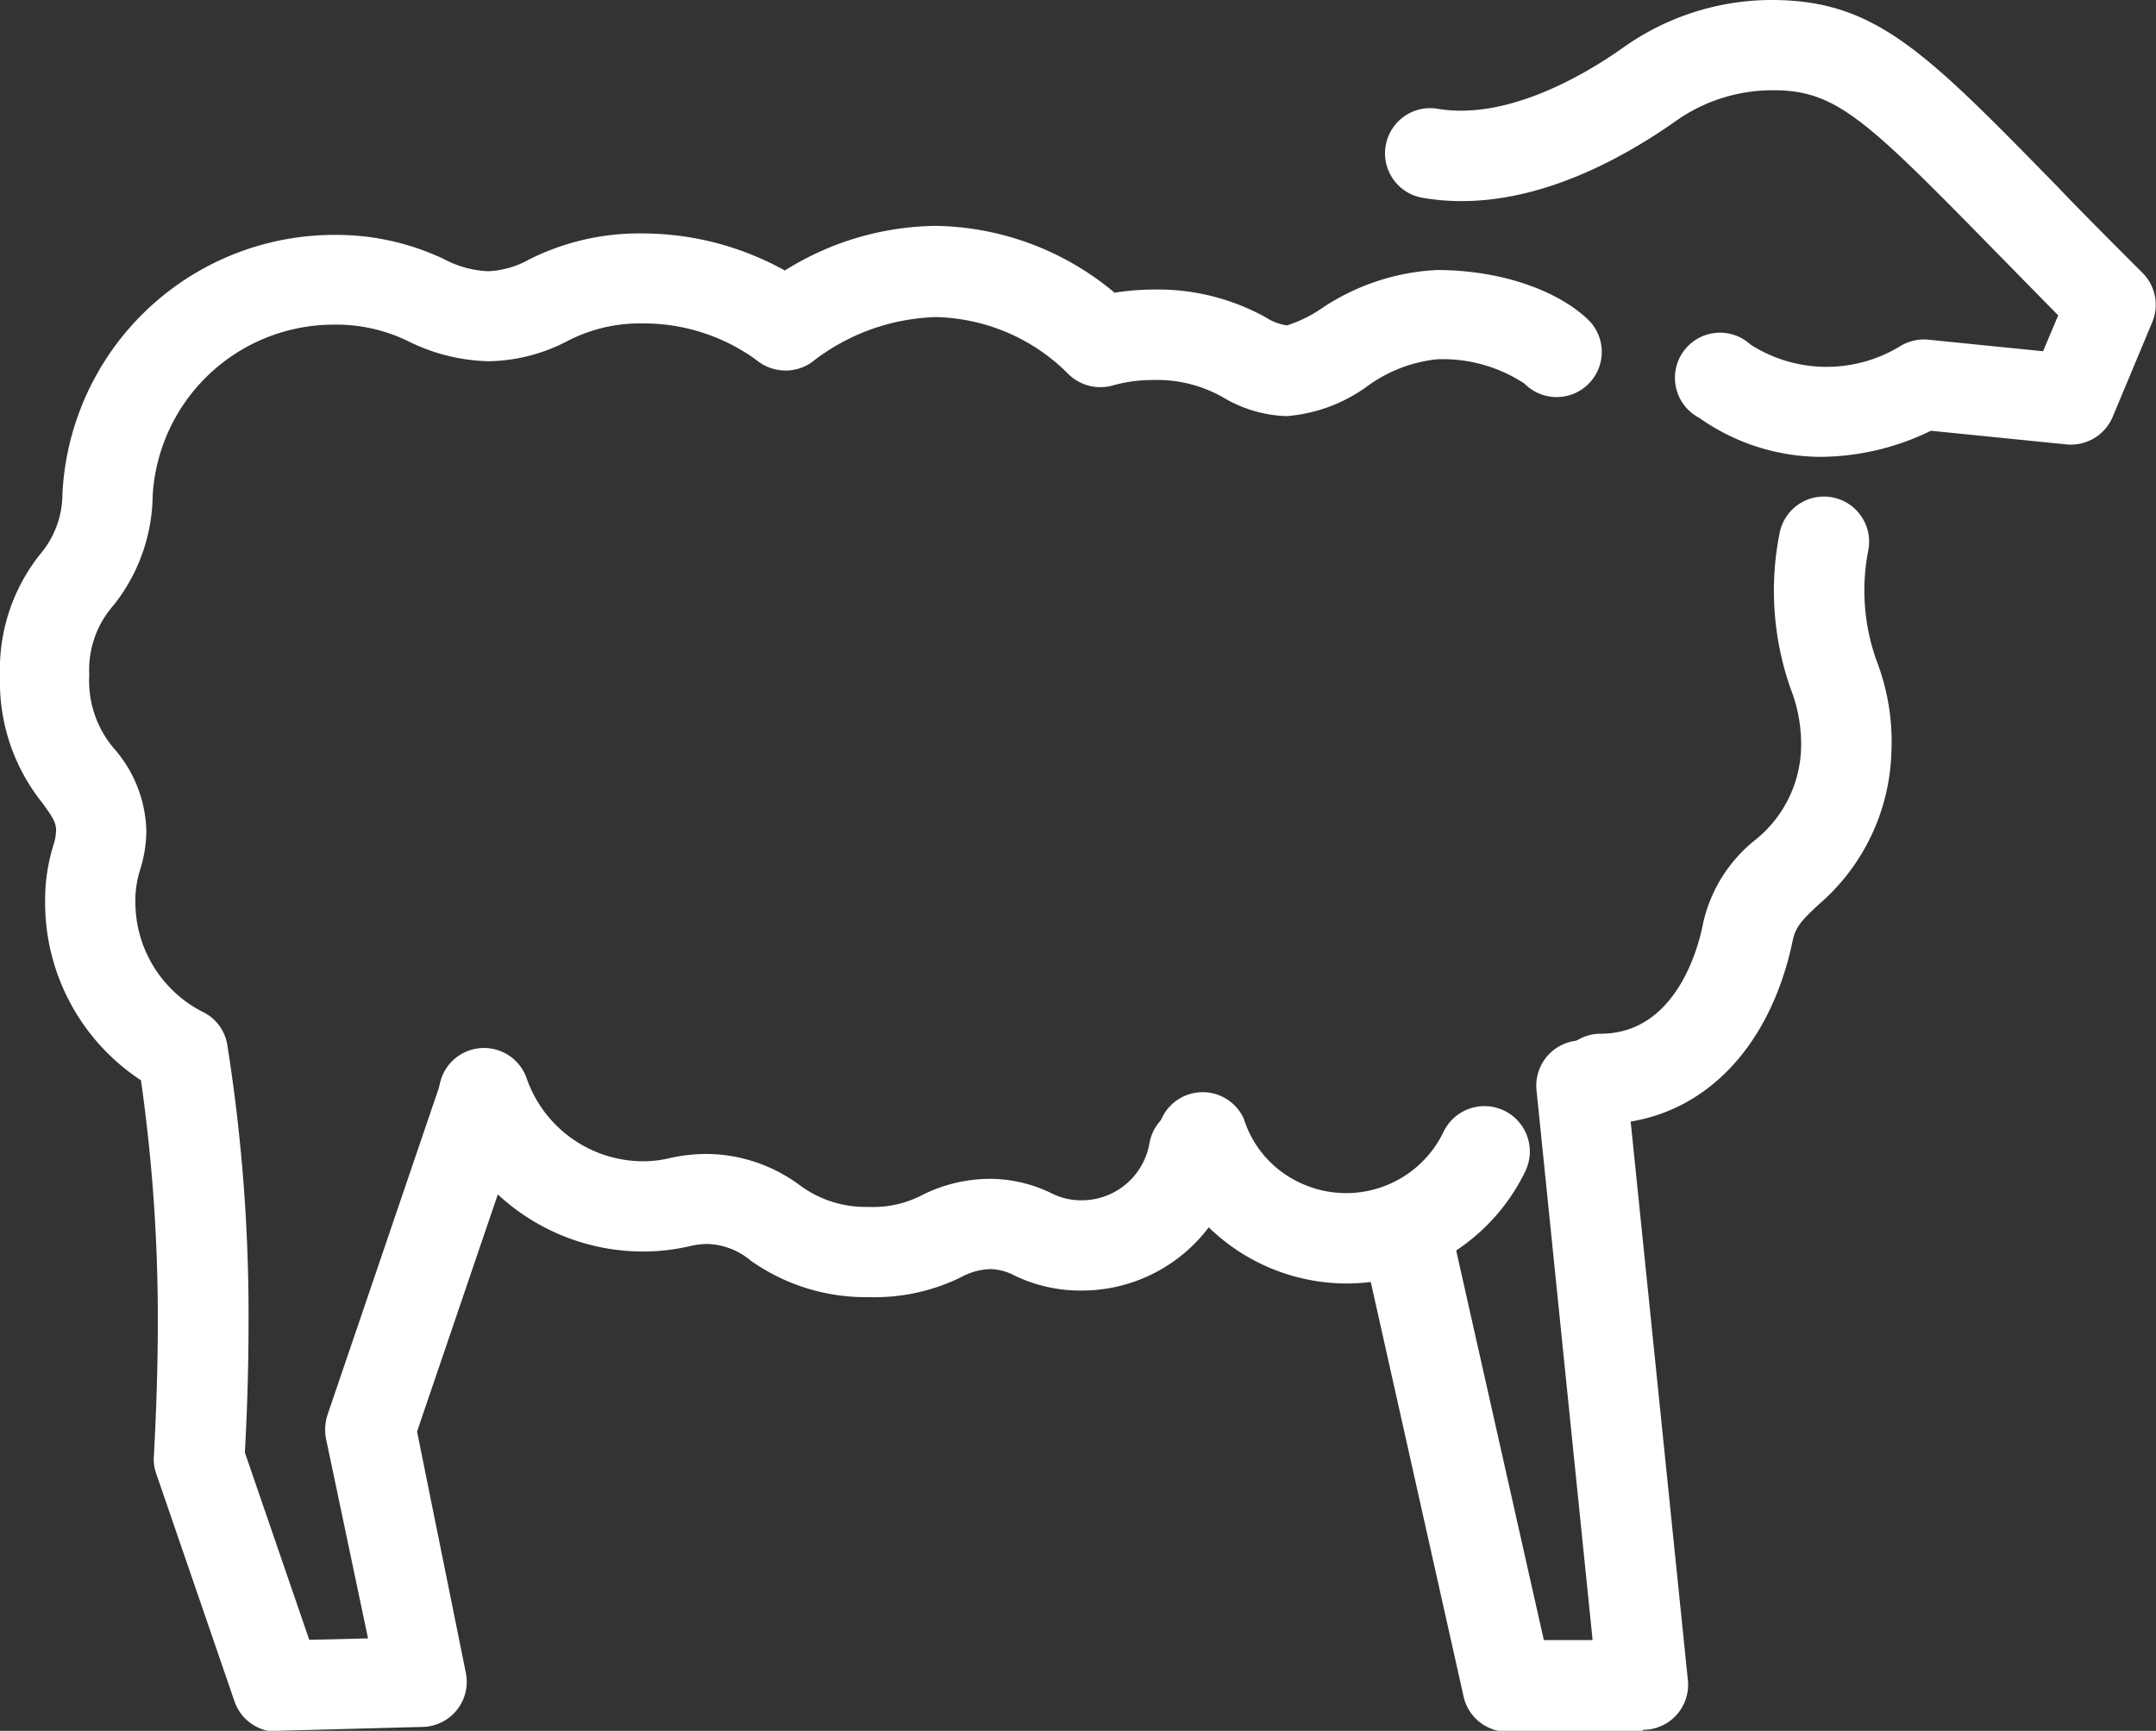 <svg xmlns="http://www.w3.org/2000/svg" viewBox="0 0 88.4 70.96"><rect x="0" y="0" width="88.4" height="70.96" fill="#333333" stroke="none"/><defs><style>.cls-1{fill:#fff;}</style></defs><g id="Capa_2" data-name="Capa 2"><g id="Capa_1-2" data-name="Capa 1"><path class="cls-1" d="M67.34,71H61.82A1.85,1.85,0,0,1,60,69.51L56.09,52.05a1.85,1.85,0,0,1,3.61-.81l3.6,16h2L63,44.7a1.85,1.85,0,0,1,3.69-.38l2.52,24.6a1.85,1.85,0,0,1-1.85,2Z"/><path class="cls-1" d="M74.67,18.73a8.68,8.68,0,0,1-5-1.6,1.85,1.85,0,1,1,2.11-3,5.79,5.79,0,0,0,6.07.1A1.9,1.9,0,0,1,79,13.92l4.77.48.62-1.47-2.69-2.74c-5.24-5.35-6.44-6.49-9-6.49a6.86,6.86,0,0,0-4,1.27c-2.56,1.8-6.44,3.82-10.37,3.14a1.85,1.85,0,1,1,.62-3.65c2.83.48,6-1.37,7.62-2.52A10.52,10.52,0,0,1,72.63,0c4.25,0,6.27,2.07,11.68,7.6,1,1.05,2.2,2.25,3.55,3.6a1.85,1.85,0,0,1,.39,2L86.62,17.1a1.86,1.86,0,0,1-1.89,1.12l-5.56-.56A10.41,10.41,0,0,1,74.67,18.73Z"/><path class="cls-1" d="M65.63,46.08a1.85,1.85,0,1,1,0-3.7c3.06,0,4-3.47,4.2-4.53A6.05,6.05,0,0,1,72,34.41a5,5,0,0,0,1.85-3.9,6.22,6.22,0,0,0-.41-2.22,12.08,12.08,0,0,1-.47-6.45,1.85,1.85,0,0,1,3.63.74A8.51,8.51,0,0,0,77,27.24a9.21,9.21,0,0,1,.55,3.6,8.56,8.56,0,0,1-3,6.26c-.66.62-.93.89-1.05,1.48C72.53,43.21,69.53,46.08,65.63,46.08Z"/><path class="cls-1" d="M11.35,71A1.85,1.85,0,0,1,9.6,69.71L6.4,60.4a1.72,1.72,0,0,1-.09-.71c.1-1.86.16-3.68.16-5.4a69.07,69.07,0,0,0-.69-10A8.71,8.71,0,0,1,1.85,37a7.58,7.58,0,0,1,.34-2.35,2.19,2.19,0,0,0,.11-.59c0-.33-.11-.52-.57-1.15A7.92,7.92,0,0,1,0,27.73a7.58,7.58,0,0,1,1.64-5,3.83,3.83,0,0,0,.92-2.49A11.17,11.17,0,0,1,13.67,9.63a10.33,10.33,0,0,1,4.55,1,4.17,4.17,0,0,0,1.81.49,3.8,3.8,0,0,0,1.68-.49,10.07,10.07,0,0,1,4.65-1.06,12.07,12.07,0,0,1,5.82,1.52,11.89,11.89,0,0,1,6.18-1.83A11.68,11.68,0,0,1,45.7,12a10.68,10.68,0,0,1,1.6-.13A9.16,9.16,0,0,1,51.88,13a2.17,2.17,0,0,0,.89.34,5.4,5.4,0,0,0,1.38-.67,9.28,9.28,0,0,1,4.77-1.6c2.59,0,5,.83,6.27,2.11a1.85,1.85,0,0,1-2.68,2.55,6.08,6.08,0,0,0-3.59-1A5.89,5.89,0,0,0,56,15.88a6.47,6.47,0,0,1-3.25,1.18,5.39,5.39,0,0,1-2.57-.75,5.46,5.46,0,0,0-2.9-.73,6,6,0,0,0-1.68.23,1.88,1.88,0,0,1-1.87-.55A7.89,7.89,0,0,0,38.36,13a8.64,8.64,0,0,0-5.1,1.87A1.88,1.88,0,0,1,31,14.75a7.85,7.85,0,0,0-4.63-1.49,6.45,6.45,0,0,0-3.12.73,7.17,7.17,0,0,1-3.21.82A7.77,7.77,0,0,1,16.76,14a6.73,6.73,0,0,0-3.09-.69,7.44,7.44,0,0,0-7.41,7,7.36,7.36,0,0,1-1.6,4.5,4,4,0,0,0-1,2.86,4.27,4.27,0,0,0,1,3A5.32,5.32,0,0,1,6,34.05a5.34,5.34,0,0,1-.25,1.59A4.23,4.23,0,0,0,5.55,37a5.06,5.06,0,0,0,2.77,4.49,1.82,1.82,0,0,1,1,1.35,70.55,70.55,0,0,1,.87,11.46c0,1.68-.05,3.44-.15,5.25l2.64,7.68,2.41-.06L13.37,59a2,2,0,0,1,.06-1l4.68-13.74a1.85,1.85,0,0,1,3.5,1.19L17.1,58.69l2,9.89a1.85,1.85,0,0,1-1.76,2.22l-6,.16Z"/><path class="cls-1" d="M35.63,53.18a8.17,8.17,0,0,1-4.84-1.49A2.89,2.89,0,0,0,29,51a3.3,3.3,0,0,0-.76.1,8.43,8.43,0,0,1-1.89.21,8.76,8.76,0,0,1-8.25-5.88,1.85,1.85,0,0,1,3.49-1.23,5.07,5.07,0,0,0,4.76,3.41,4.63,4.63,0,0,0,1.11-.13A6.88,6.88,0,0,1,29,47.31a6.48,6.48,0,0,1,3.75,1.25,4.52,4.52,0,0,0,2.86.92A4.33,4.33,0,0,0,37.8,49a6.22,6.22,0,0,1,2.76-.67,5.77,5.77,0,0,1,2.53.58,2.69,2.69,0,0,0,1.26.3,2.82,2.82,0,0,0,2.78-2.34,1.85,1.85,0,0,1,3.65.64,6.52,6.52,0,0,1-6.43,5.4,6.18,6.18,0,0,1-2.74-.61,2.28,2.28,0,0,0-1-.27,2.72,2.72,0,0,0-1.24.35A8.05,8.05,0,0,1,35.63,53.18Z"/><path class="cls-1" d="M55.22,52.62A8.12,8.12,0,0,1,47.5,47,1.85,1.85,0,0,1,51,45.87a4.31,4.31,0,0,0,2.28,2.61,4.43,4.43,0,0,0,5.9-2.06A1.85,1.85,0,1,1,62.55,48,8.14,8.14,0,0,1,55.22,52.62Z"/></g></g></svg>